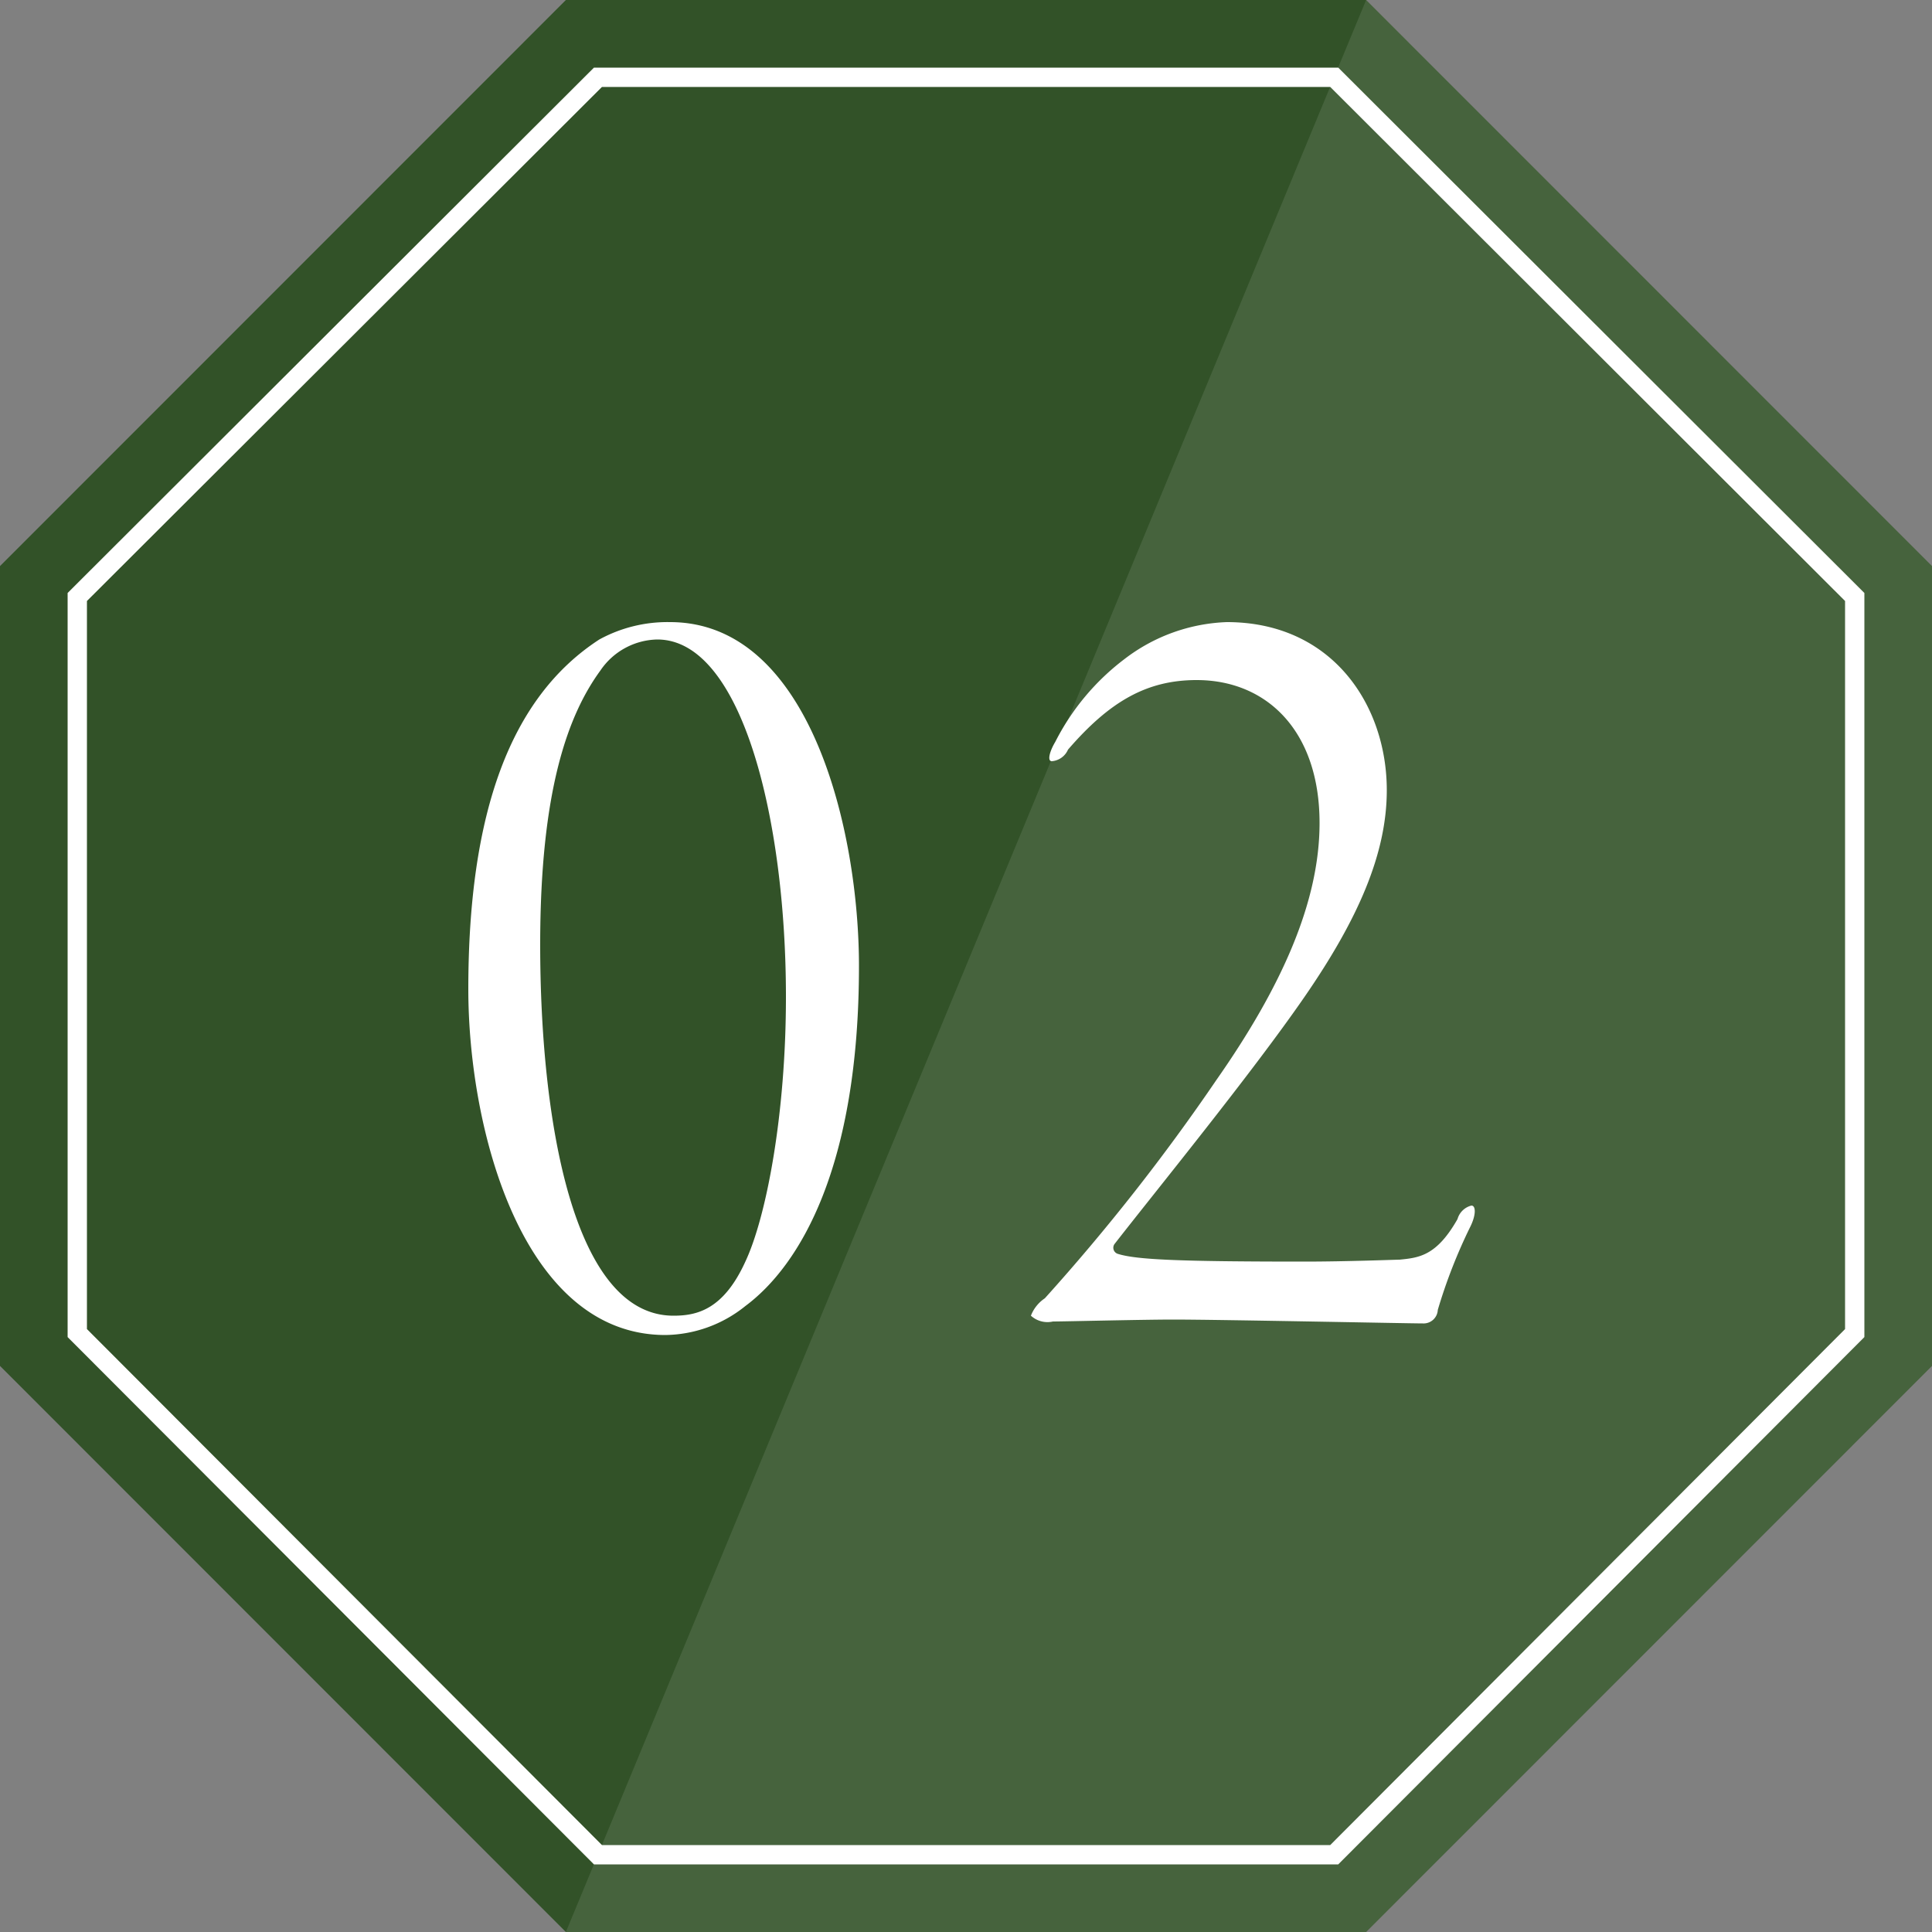 <svg id="icn_treatment01.svg" xmlns="http://www.w3.org/2000/svg" width="100" height="100" viewBox="0 0 100 100">
  <rect x="0" y="0" width="100" height="100" fill="#808080" stroke="none"/>
  <defs>
    <style>
      .cls-1 {
        fill: #325228;
      }

      .cls-1, .cls-2, .cls-3, .cls-4 {
        fill-rule: evenodd;
      }

      .cls-2, .cls-4 {
        fill: #fff;
      }

      .cls-2 {
        opacity: 0.1;
      }

      .cls-3 {
        fill: none;
        stroke: #fff;
        stroke-width: 1px;
      }
    </style>
  </defs>
  <path id="多角形_1174" data-name="多角形 1174" class="cls-1" d="M1472.52,13205.8l29.29,29.3v41.4l-29.29,29.3H1431.1l-29.29-29.3v-41.4l29.29-29.3h41.42Z" transform="translate(-1401.81 -13205.8)"/>
  <path id="多角形_1174-2" data-name="多角形 1174" class="cls-2" d="M1472.52,13205.8l29.29,29.3v41.4l-29.29,29.3H1431.1" transform="translate(-1401.81 -13205.8)"/>
  <path id="多角形_1174-3" data-name="多角形 1174" class="cls-3" d="M1470.87,13209.8l26.94,26.9v38.1l-26.94,27h-38.11l-26.95-27v-38.1l26.95-26.9h38.11Z" transform="translate(-1401.81 -13205.8)"/>
  <path id="_02_のコピー" data-name="02 のコピー" class="cls-4" d="M1436.49,13238a7.354,7.354,0,0,0-3.66.9c-4.62,3-6.78,9-6.78,18.1,0,7.3,2.82,17.9,10.2,17.9a6.718,6.718,0,0,0,4.14-1.5c2.82-2.1,5.88-7.2,5.88-17.6C1446.27,13248.8,1443.75,13238,1436.49,13238Zm-0.66.9c4.38,0,6.66,9.3,6.66,18.5,0,6.1-1.02,11.4-2.1,13.7-1.14,2.5-2.52,2.8-3.72,2.8-5.22,0-6.9-10.2-6.9-19.2,0-8,1.44-11.9,3.12-14.2A3.642,3.642,0,0,1,1435.83,13238.9Zm29.48-.9a9.22,9.22,0,0,0-5.28,1.9,12.416,12.416,0,0,0-3.6,4.3c-0.3.5-.42,1-0.18,1a1,1,0,0,0,.84-0.6c2.16-2.5,4.08-3.6,6.66-3.6,3.6,0,6.36,2.6,6.36,7.4,0,4.1-1.98,8.5-5.34,13.3a105.854,105.854,0,0,1-8.88,11.3,1.907,1.907,0,0,0-.72.9,1.267,1.267,0,0,0,1.14.3c0.6,0,4.62-.1,6.24-0.1,2.4,0,12.18.2,12.9,0.2a0.736,0.736,0,0,0,.78-0.7,27.346,27.346,0,0,1,1.68-4.3c0.3-.6.3-1.1,0.06-1.1a1,1,0,0,0-.72.7c-1.08,1.9-1.98,2-3,2.1-0.18,0-2.76.1-4.92,0.1-6.54,0-8.7-.1-9.66-0.4a0.332,0.332,0,0,1-.18-0.5c2.1-2.7,7.08-8.8,9.84-12.8s4.26-7.4,4.26-10.7C1473.59,13242.3,1470.77,13238,1465.31,13238Z" transform="translate(-1401.81 -13205.8)"/>
</svg>
